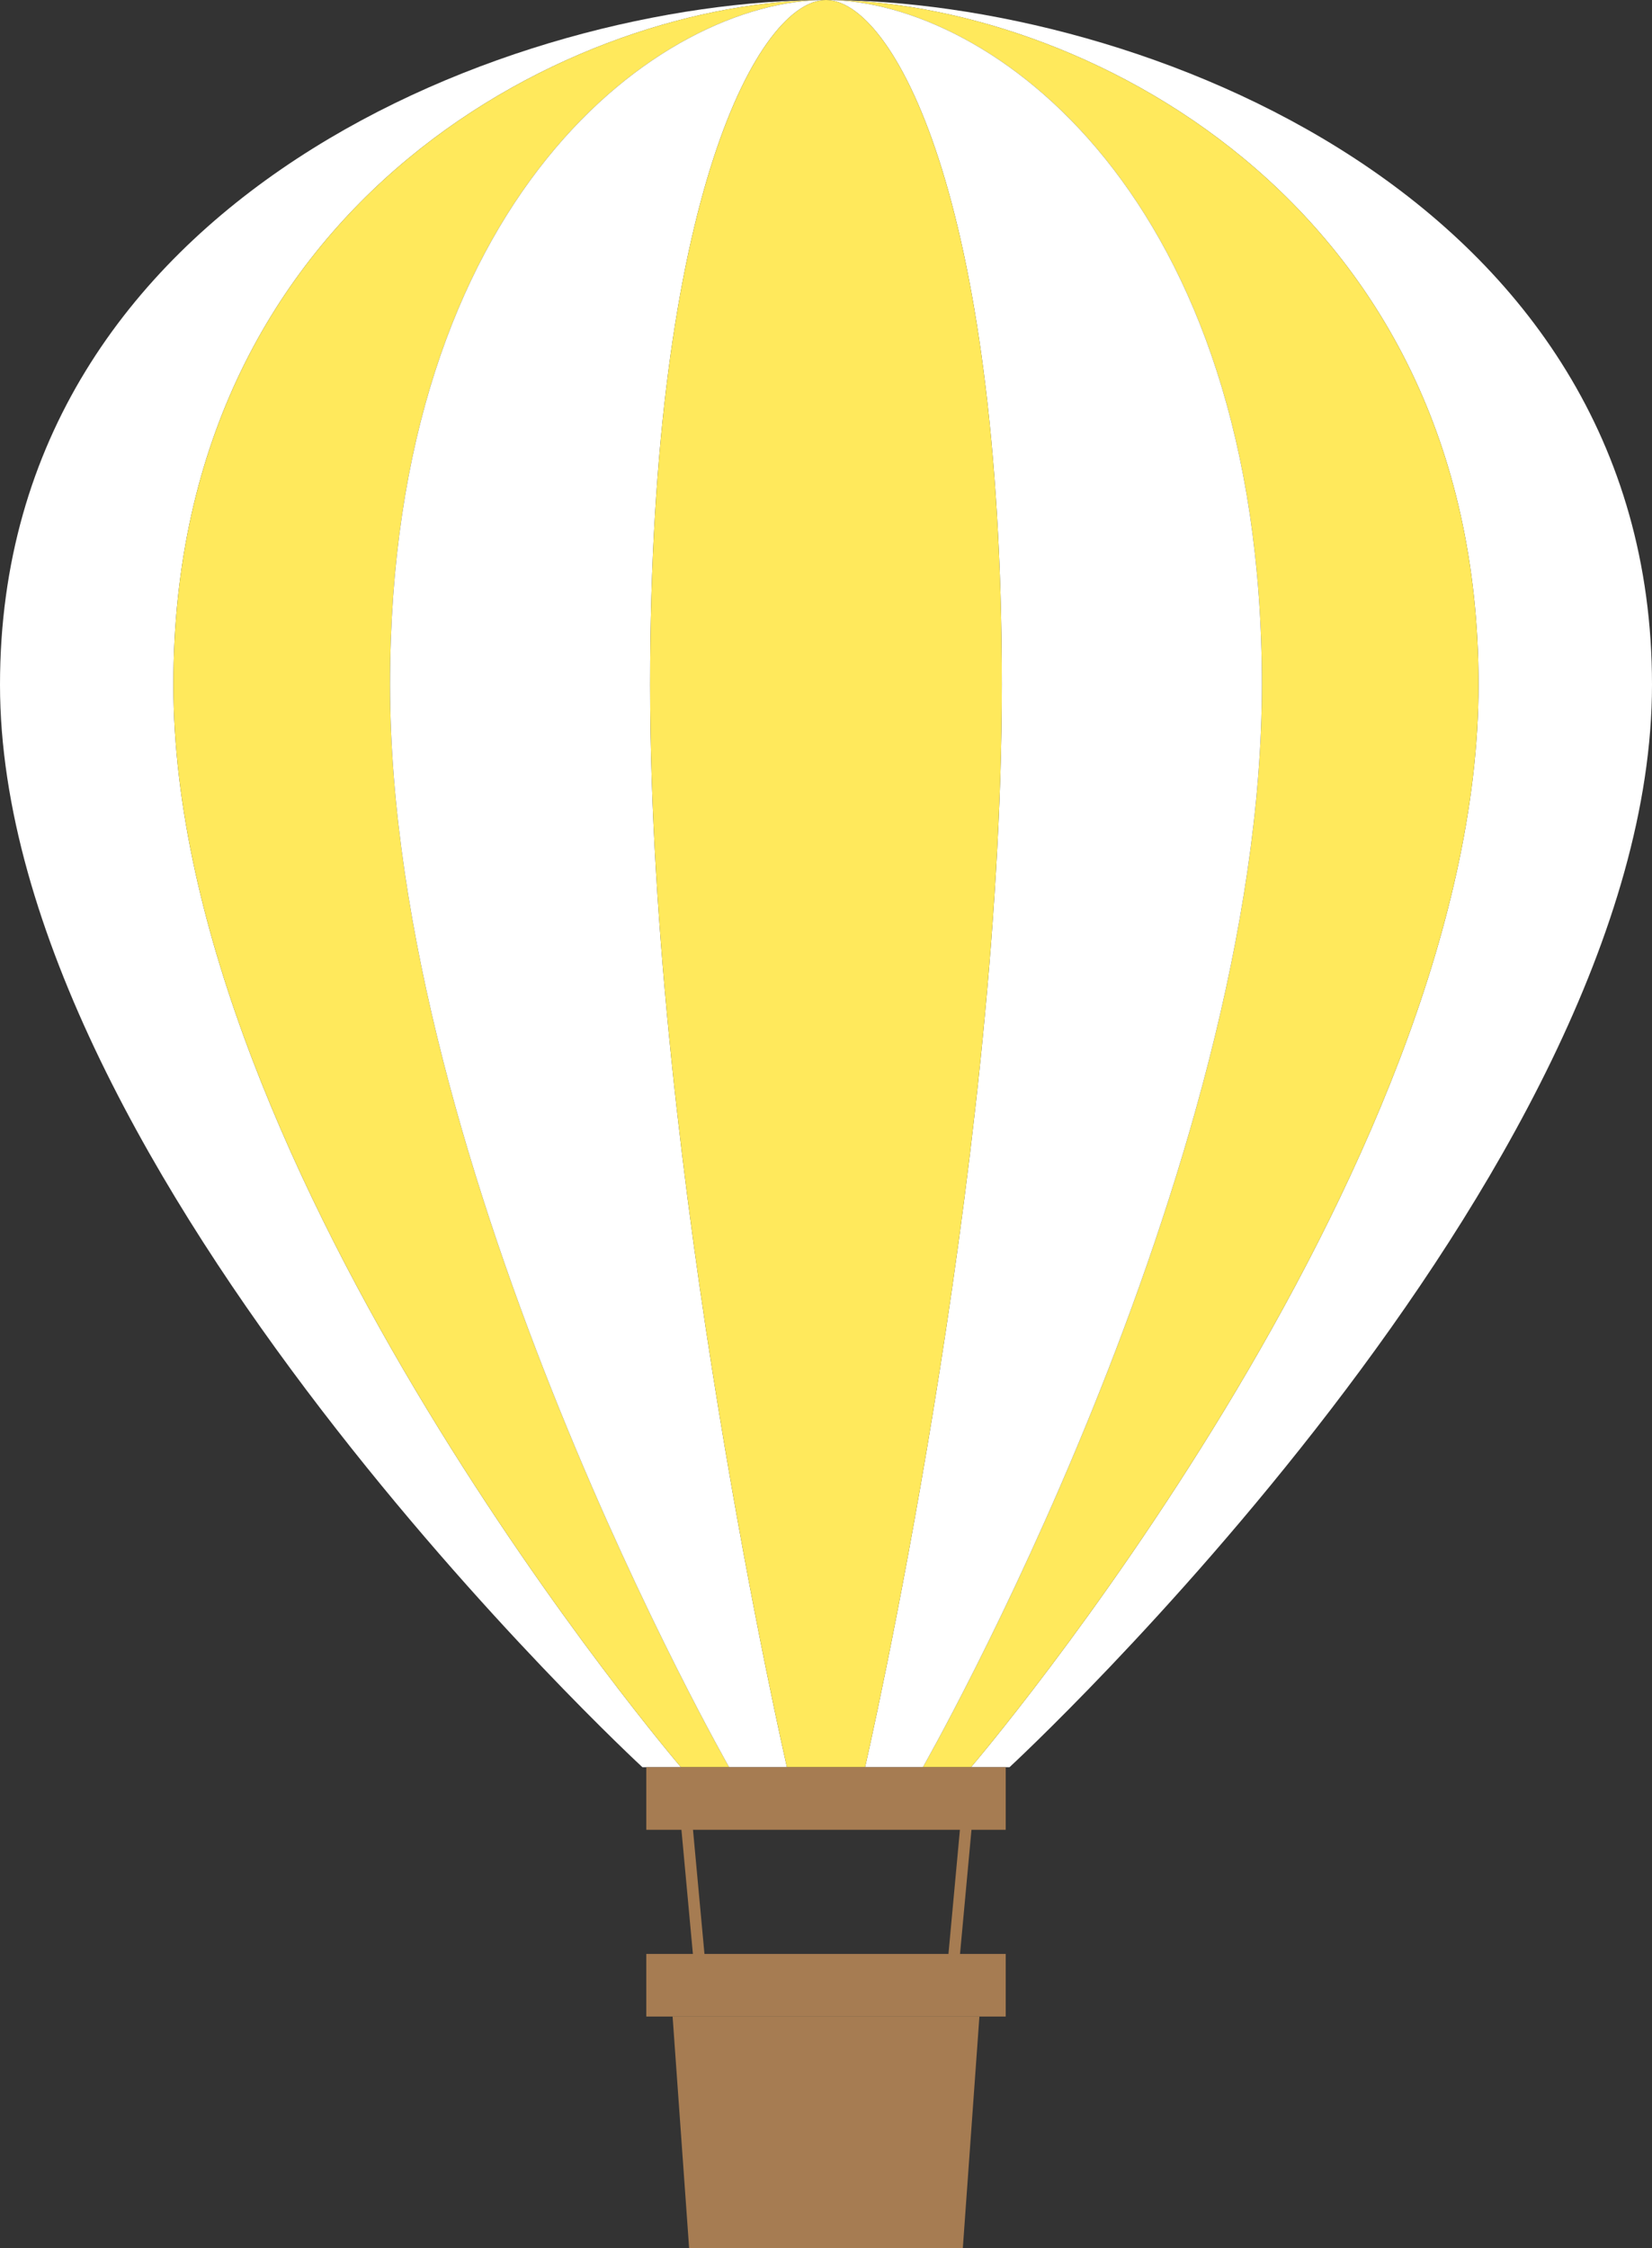   <svg xmlns="http://www.w3.org/2000/svg" x="0px" y="0px" viewBox="0 0 302.72 411.88" style="vertical-align: middle; max-width: 100%; width: 100%;" width="100%">
   <rect x="0" y="0" width="302.72" height="411.88" fill="#333333" stroke="none"/>
   <g>
    <path d="M31.77,125.43c0,89.69,93.01,198.31,93.01,198.31h-7.06c0,0-117.72-108.62-117.72-198.31   C0,35.73,94.6,0,151.36,0C106.51,0,31.77,35.73,31.77,125.43z" fill="rgb(255,255,255)">
    </path>
    <path d="M302.72,125.43c0,89.69-117.73,198.31-117.73,198.31h-7.06c0,0,93.01-108.62,93.01-198.31   C270.94,35.73,196.2,0,151.36,0C208.12,0,302.72,35.73,302.72,125.43z" fill="rgb(255,255,255)">
    </path>
    <path d="M71.48,125.43c0,89.69,62.13,198.31,62.13,198.31h-8.83c0,0-93.01-108.62-93.01-198.31   C31.77,35.73,106.51,0,151.36,0C121.4,0,71.48,35.73,71.48,125.43z" fill="rgb(255, 233, 92)">
    </path>
    <path d="M270.94,125.43c0,89.69-93.01,198.31-93.01,198.31h-8.82c0,0,62.12-108.62,62.12-198.31   C231.23,35.73,181.31,0,151.36,0C196.2,0,270.94,35.73,270.94,125.43z" fill="rgb(255, 233, 92)">
    </path>
    <path d="M119.13,125.43c0,89.69,25.07,198.31,25.07,198.31h-10.59c0,0-62.13-108.62-62.13-198.31   C71.48,35.73,121.4,0,151.36,0C139.27,0,119.13,35.73,119.13,125.43z" fill="rgb(255,255,255)">
    </path>
    <path d="M231.23,125.43c0,89.69-62.12,198.31-62.12,198.31h-10.59c0,0,25.06-108.62,25.06-198.31   C183.58,35.73,163.44,0,151.36,0C181.31,0,231.23,35.73,231.23,125.43z" fill="rgb(255,255,255)">
    </path>
    <path d="M183.58,125.43c0,89.69-25.06,198.31-25.06,198.31H144.2c0,0-25.07-108.62-25.07-198.31   C119.13,35.73,139.27,0,151.36,0C163.44,0,183.58,35.73,183.58,125.43z" fill="rgb(255, 233, 92)">
    </path>
    <g>
     <g>
      <line x1="125.52" y1="331.48" x2="128.24" y2="360.88" fill="rgb(166, 124, 82)">
      </line>
      <rect x="125.82" y="331.41" transform="matrix(0.996 -0.092 0.092 0.996 -31.268 13.121)" width="2.11" height="29.53" fill="rgb(166, 124, 82)">
      </rect>
     </g>
     <g>
      <line x1="177.19" y1="331.48" x2="174.48" y2="360.88" fill="rgb(166, 124, 82)">
      </line>
      <rect x="161.07" y="345.12" transform="matrix(0.092 -0.996 0.996 0.092 -185.024 489.493)" width="29.53" height="2.11" fill="rgb(166, 124, 82)">
      </rect>
     </g>
     <rect x="118.43" y="323.74" width="65.86" height="11.47" fill="rgb(166, 124, 82)">
     </rect>
     <rect x="118.43" y="357.95" width="65.86" height="11.47" fill="rgb(166, 124, 82)">
     </rect>
     <polygon points="123.25,369.42 126.28,411.88 130.1,411.88 172.62,411.88 176.43,411.88 179.47,369.42" fill="rgb(166, 124, 82)">
     </polygon>
    </g>
   </g>
  </svg>
